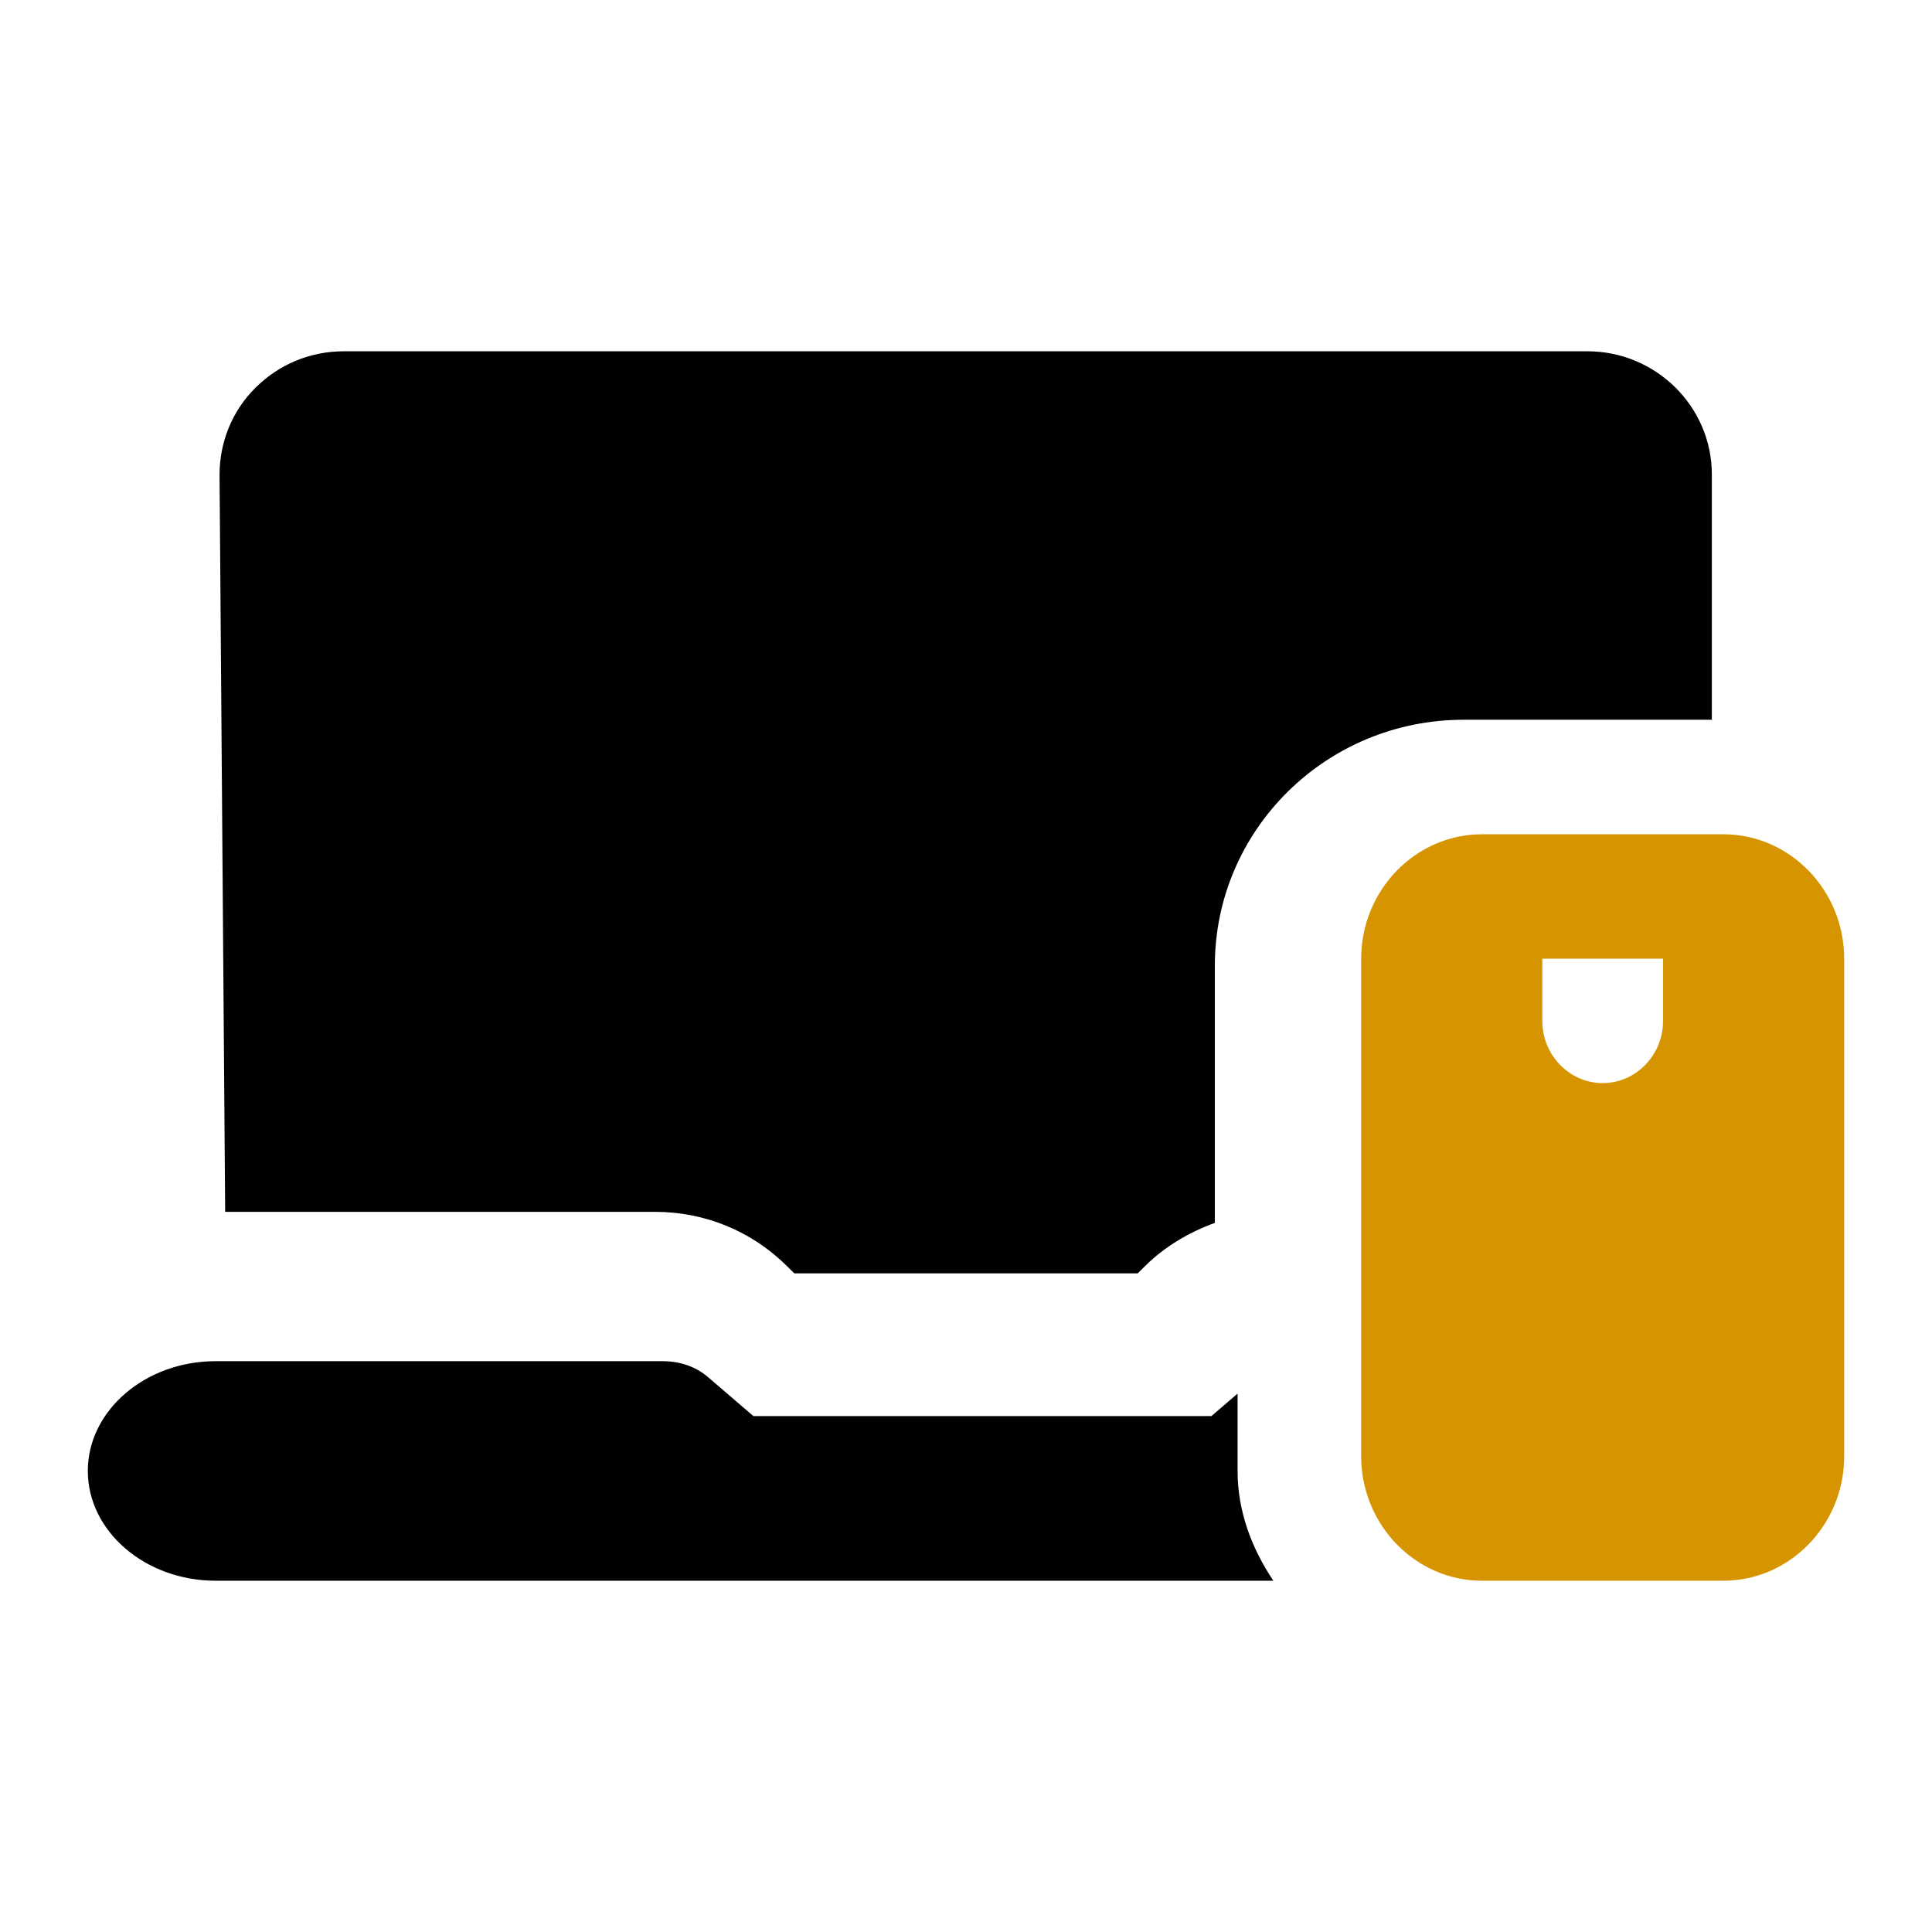 <svg width="44" height="44" viewBox="0 0 44 44" fill="none" xmlns="http://www.w3.org/2000/svg">
<path d="M39.25 19H33.75C32.237 19 31 20.275 31 21.833V33.167C31 34.725 32.237 36 33.75 36H39.25C40.763 36 42 34.725 42 33.167V21.833C42 20.275 40.763 19 39.25 19ZM37.875 23.25C37.875 24.029 37.256 24.667 36.5 24.667C35.744 24.667 35.125 24.029 35.125 23.25V21.833H37.875V23.25Z" fill="#D69500"/>
<path d="M28.185 31.738L27.589 32.25H17.158L16.125 31.363C15.849 31.125 15.486 31 15.093 31H4.909C3.309 31 2 32.125 2 33.5C2 34.875 3.309 36 4.909 36H29C28.505 35.263 28.185 34.413 28.185 33.5V31.738Z" fill="#010101"/>
<path d="M38.986 16.406V10.802C38.986 9.261 37.711 8 36.153 8H7.833C7.068 8 6.36 8.294 5.822 8.827C5.283 9.359 5 10.073 5 10.816L5.128 27.599H14.917C16.05 27.599 17.113 28.033 17.92 28.832L18.09 29H25.91L26.08 28.832C26.533 28.384 27.086 28.061 27.667 27.851V21.995C27.667 18.899 30.203 16.392 33.333 16.392H39L38.986 16.406Z" fill="#010101"/>
</svg>
